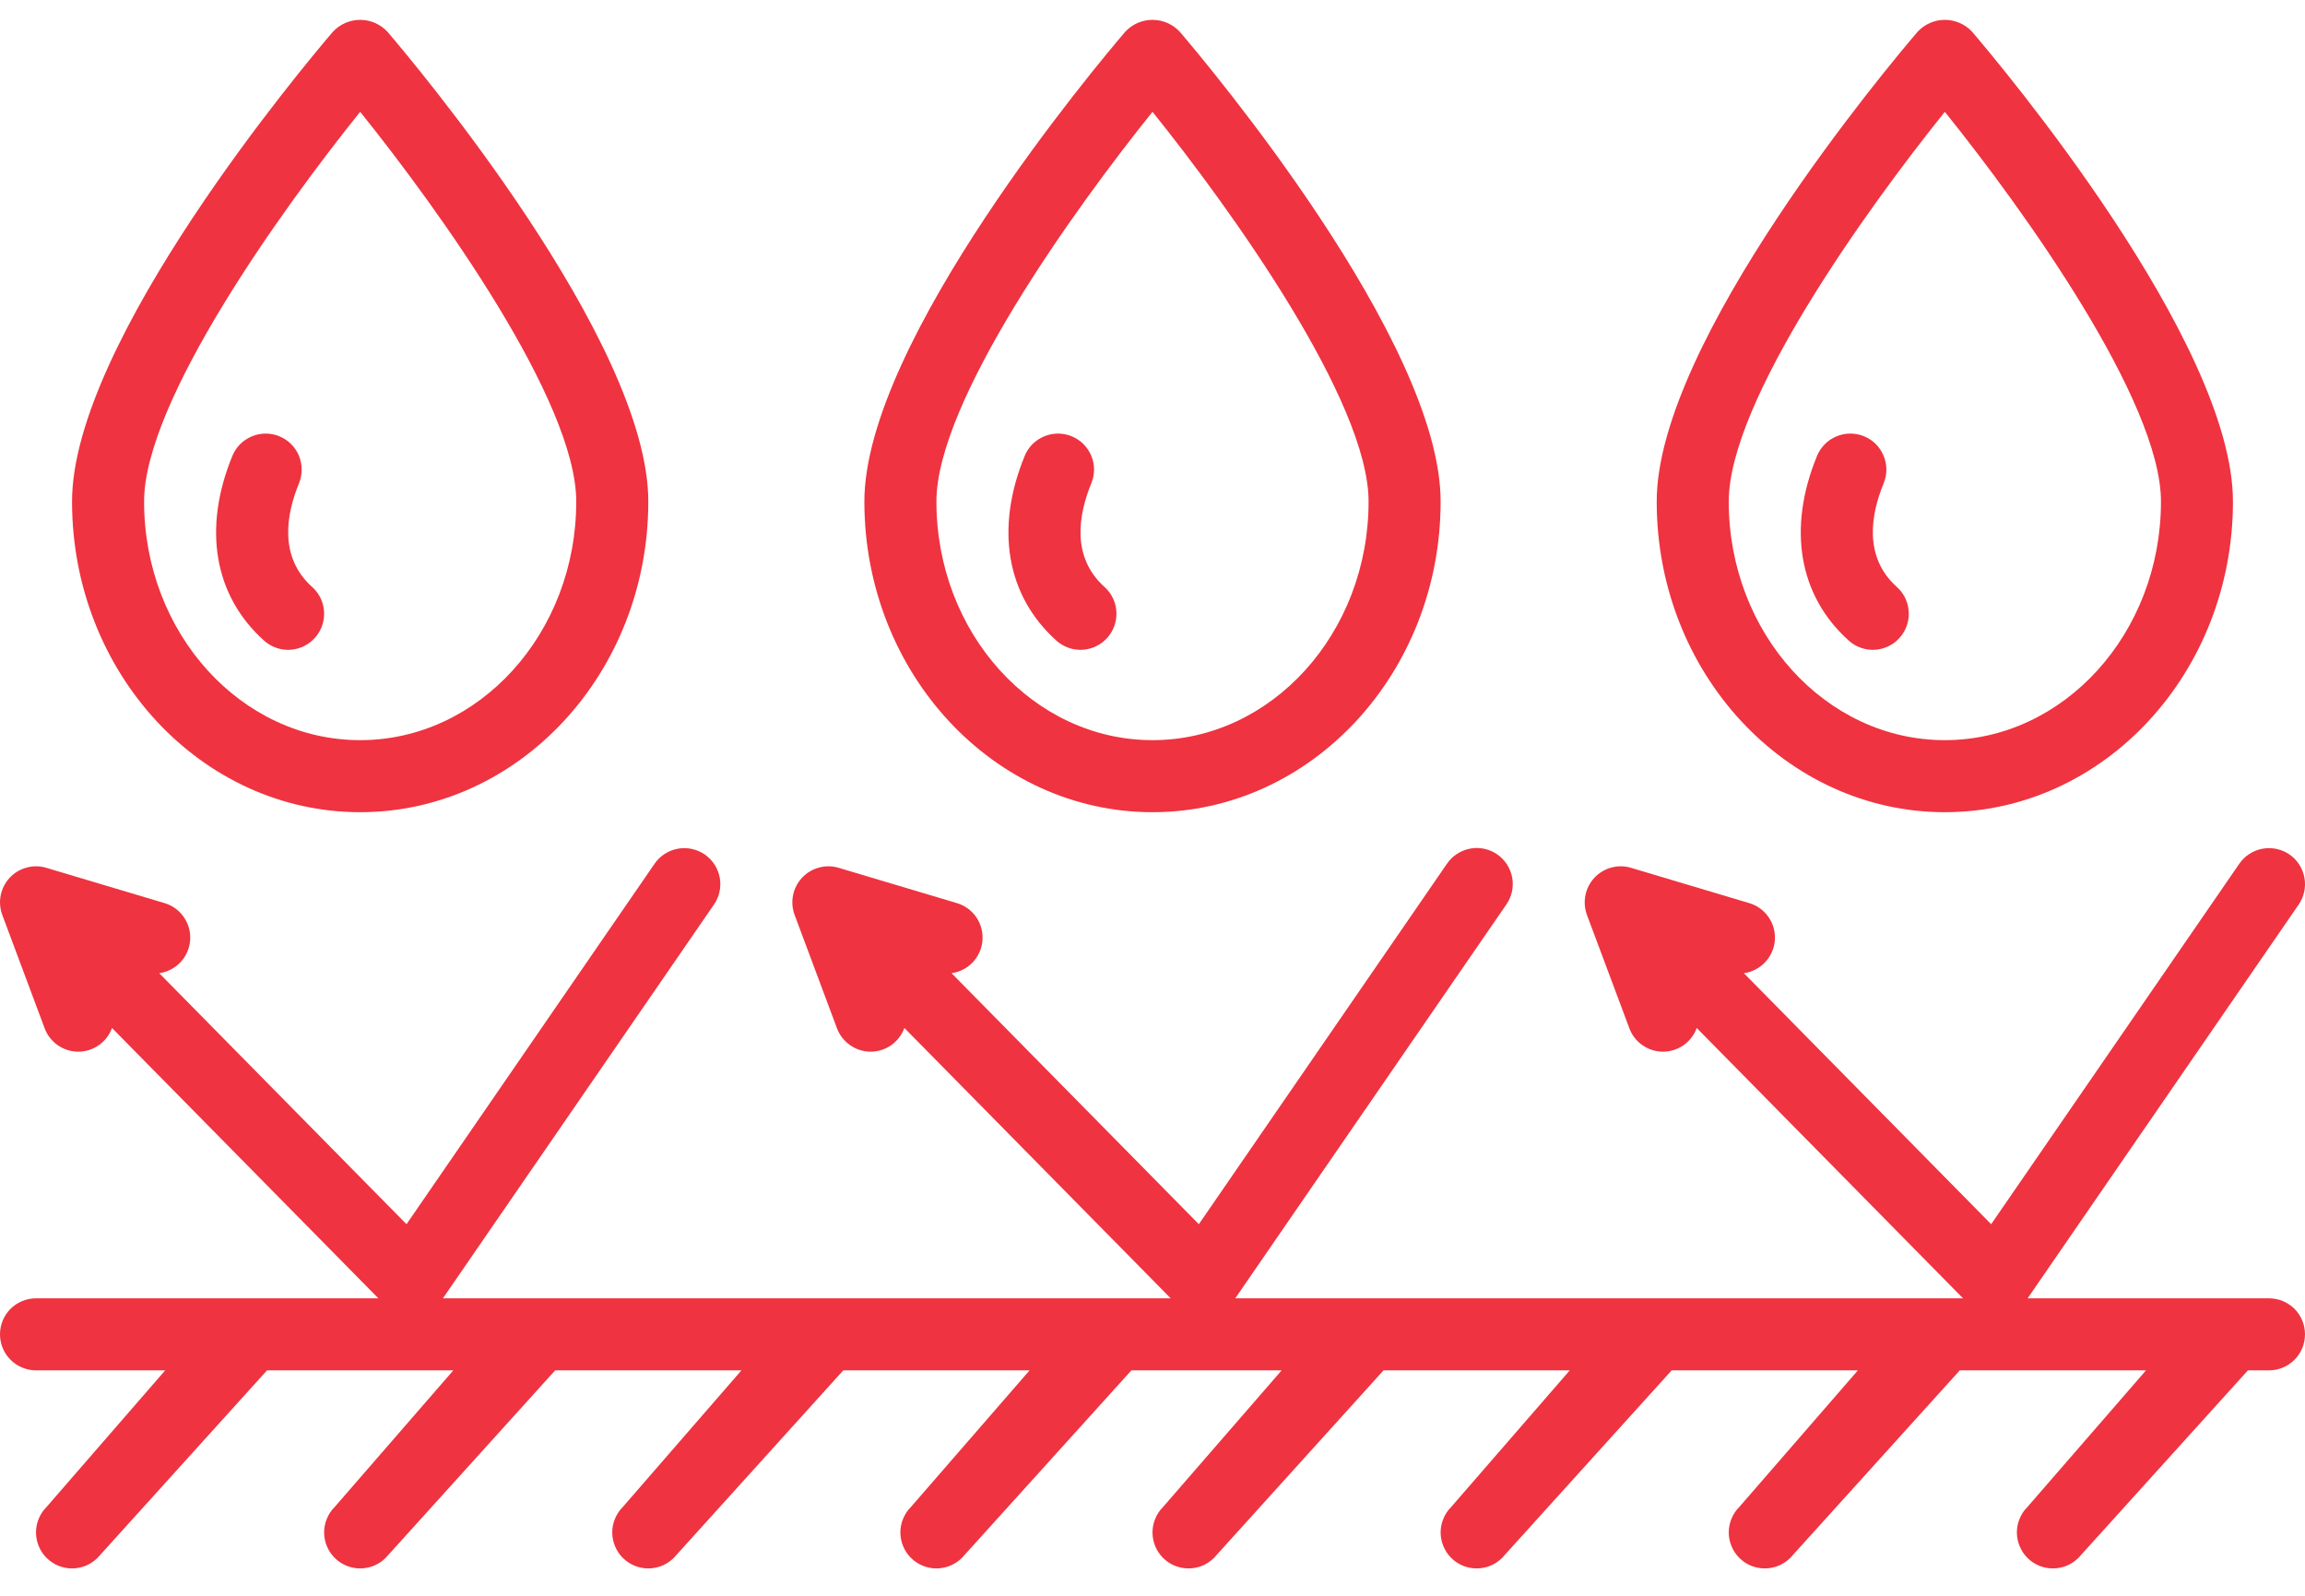 <svg width="39" height="27" viewBox="0 0 39 27" fill="none" xmlns="http://www.w3.org/2000/svg">
<path d="M38.391 21.967H34.307L38.893 15.305C38.984 15.172 39.02 15.008 38.99 14.849C38.961 14.69 38.87 14.549 38.737 14.457C38.604 14.366 38.44 14.331 38.281 14.36C38.122 14.389 37.981 14.48 37.889 14.613L33.69 20.713L29.506 16.466C29.644 16.447 29.771 16.381 29.866 16.28C29.962 16.179 30.019 16.048 30.03 15.909C30.04 15.77 30.003 15.632 29.924 15.518C29.845 15.403 29.729 15.319 29.596 15.28L27.596 14.683C27.488 14.65 27.372 14.649 27.262 14.679C27.153 14.709 27.054 14.768 26.977 14.851C26.899 14.934 26.847 15.037 26.825 15.148C26.802 15.259 26.812 15.374 26.851 15.481L27.568 17.397C27.611 17.514 27.689 17.614 27.791 17.685C27.893 17.756 28.015 17.794 28.139 17.794C28.264 17.793 28.385 17.755 28.487 17.683C28.588 17.611 28.666 17.51 28.708 17.393C28.708 17.393 32.477 21.218 33.214 21.967H20.9L25.486 15.305C25.532 15.239 25.564 15.165 25.582 15.086C25.599 15.008 25.6 14.927 25.586 14.848C25.571 14.769 25.541 14.694 25.498 14.626C25.454 14.559 25.398 14.501 25.332 14.455C25.266 14.41 25.191 14.378 25.113 14.361C25.034 14.344 24.953 14.343 24.875 14.358C24.796 14.373 24.72 14.403 24.653 14.447C24.586 14.49 24.528 14.547 24.483 14.613L20.284 20.713L16.1 16.466C16.238 16.447 16.365 16.381 16.46 16.28C16.555 16.179 16.613 16.048 16.623 15.909C16.634 15.77 16.596 15.632 16.518 15.518C16.439 15.403 16.323 15.319 16.19 15.28L14.19 14.683C14.081 14.65 13.966 14.649 13.856 14.679C13.747 14.709 13.648 14.768 13.57 14.851C13.493 14.934 13.44 15.037 13.418 15.148C13.396 15.259 13.405 15.374 13.445 15.481L14.161 17.397C14.204 17.514 14.283 17.614 14.385 17.685C14.487 17.756 14.608 17.794 14.733 17.794C14.857 17.793 14.979 17.755 15.08 17.683C15.182 17.611 15.259 17.51 15.302 17.393C15.302 17.393 19.07 21.218 19.808 21.967H7.494L12.08 15.305C12.172 15.172 12.207 15.008 12.178 14.849C12.148 14.69 12.057 14.549 11.924 14.457C11.791 14.366 11.627 14.331 11.468 14.36C11.309 14.389 11.168 14.48 11.076 14.613L6.878 20.713L2.694 16.466C2.832 16.447 2.959 16.381 3.054 16.28C3.149 16.179 3.207 16.048 3.217 15.909C3.228 15.77 3.19 15.632 3.111 15.518C3.032 15.403 2.917 15.319 2.783 15.28L0.783 14.683C0.675 14.65 0.559 14.649 0.45 14.679C0.34 14.709 0.241 14.768 0.164 14.851C0.087 14.934 0.034 15.037 0.012 15.148C-0.01 15.259 -0.001 15.374 0.039 15.481L0.755 17.397C0.798 17.514 0.876 17.614 0.978 17.685C1.081 17.756 1.202 17.794 1.327 17.794C1.451 17.793 1.572 17.755 1.674 17.683C1.776 17.611 1.853 17.51 1.895 17.393C1.895 17.393 5.664 21.218 6.402 21.967H0.609C0.448 21.967 0.293 22.031 0.178 22.145C0.064 22.259 0 22.415 0 22.576C0 22.738 0.064 22.893 0.178 23.007C0.293 23.121 0.448 23.186 0.609 23.186H2.795L0.788 25.497C0.731 25.553 0.686 25.621 0.656 25.695C0.625 25.768 0.609 25.848 0.609 25.928C0.609 26.008 0.625 26.087 0.656 26.161C0.686 26.235 0.731 26.302 0.788 26.359C0.844 26.415 0.912 26.46 0.985 26.491C1.059 26.521 1.139 26.537 1.219 26.537C1.299 26.537 1.378 26.521 1.452 26.491C1.526 26.46 1.593 26.415 1.65 26.359L4.518 23.186H7.67L5.663 25.497C5.606 25.553 5.561 25.621 5.531 25.695C5.5 25.768 5.484 25.848 5.484 25.928C5.484 26.008 5.5 26.087 5.531 26.161C5.561 26.235 5.606 26.302 5.663 26.359C5.719 26.415 5.787 26.46 5.861 26.491C5.934 26.521 6.014 26.537 6.094 26.537C6.174 26.537 6.253 26.521 6.327 26.491C6.401 26.46 6.468 26.415 6.525 26.359L9.393 23.186H12.545L10.538 25.497C10.481 25.553 10.437 25.621 10.406 25.695C10.375 25.768 10.359 25.848 10.359 25.928C10.359 26.008 10.375 26.087 10.406 26.161C10.436 26.235 10.481 26.302 10.538 26.359C10.594 26.415 10.662 26.46 10.736 26.491C10.809 26.521 10.889 26.537 10.969 26.537C11.049 26.537 11.128 26.521 11.202 26.491C11.276 26.46 11.343 26.415 11.4 26.359L14.268 23.186H17.42L15.413 25.497C15.356 25.553 15.312 25.621 15.281 25.695C15.25 25.768 15.234 25.848 15.234 25.928C15.234 26.008 15.25 26.087 15.281 26.161C15.311 26.235 15.356 26.302 15.413 26.359C15.47 26.415 15.537 26.46 15.611 26.491C15.685 26.521 15.764 26.537 15.844 26.537C15.924 26.537 16.003 26.521 16.077 26.491C16.151 26.46 16.218 26.415 16.275 26.359L19.143 23.186H21.685L19.679 25.497C19.622 25.553 19.577 25.621 19.547 25.695C19.516 25.768 19.5 25.848 19.5 25.928C19.5 26.008 19.516 26.087 19.546 26.161C19.577 26.235 19.622 26.302 19.678 26.359C19.735 26.415 19.802 26.46 19.876 26.491C19.95 26.521 20.029 26.537 20.11 26.537C20.189 26.537 20.269 26.521 20.343 26.491C20.417 26.46 20.484 26.415 20.54 26.359L23.409 23.186H26.56L24.554 25.497C24.497 25.553 24.452 25.621 24.422 25.695C24.391 25.768 24.375 25.848 24.375 25.928C24.375 26.008 24.391 26.087 24.422 26.161C24.452 26.235 24.497 26.302 24.554 26.359C24.61 26.415 24.677 26.46 24.751 26.491C24.825 26.521 24.904 26.537 24.985 26.537C25.065 26.537 25.144 26.521 25.218 26.491C25.292 26.46 25.359 26.415 25.415 26.359L28.284 23.186H31.435L29.429 25.497C29.372 25.553 29.327 25.621 29.297 25.695C29.266 25.768 29.25 25.848 29.25 25.928C29.25 26.008 29.266 26.087 29.297 26.161C29.327 26.235 29.372 26.302 29.429 26.359C29.485 26.415 29.552 26.46 29.626 26.491C29.7 26.521 29.779 26.537 29.86 26.537C29.94 26.537 30.019 26.521 30.093 26.491C30.167 26.46 30.234 26.415 30.291 26.359L33.159 23.186H36.31L34.304 25.497C34.247 25.553 34.202 25.621 34.172 25.695C34.141 25.768 34.125 25.848 34.125 25.928C34.125 26.008 34.141 26.087 34.172 26.161C34.202 26.235 34.247 26.302 34.304 26.359C34.36 26.415 34.427 26.46 34.501 26.491C34.575 26.521 34.655 26.537 34.735 26.537C34.815 26.537 34.894 26.521 34.968 26.491C35.042 26.46 35.109 26.415 35.166 26.359L38.034 23.186H38.391C38.553 23.186 38.708 23.121 38.822 23.007C38.936 22.893 39 22.738 39 22.576C39 22.415 38.936 22.259 38.822 22.145C38.708 22.031 38.553 21.967 38.391 21.967Z" fill="#EF3340"/>
<path d="M6.094 13.742C8.782 13.742 10.969 11.384 10.969 8.486C10.969 5.773 7.008 1.067 6.557 0.539C6.498 0.475 6.426 0.424 6.347 0.389C6.267 0.354 6.181 0.336 6.094 0.336C6.007 0.336 5.921 0.354 5.841 0.389C5.761 0.424 5.69 0.475 5.631 0.539C5.179 1.067 1.219 5.773 1.219 8.486C1.219 11.384 3.406 13.742 6.094 13.742ZM6.094 1.892C7.424 3.545 9.75 6.788 9.75 8.486C9.75 10.712 8.11 12.523 6.094 12.523C4.078 12.523 2.438 10.712 2.438 8.486C2.438 6.789 4.764 3.545 6.094 1.892Z" fill="#EF3340"/>
<path d="M4.875 10.995C4.998 10.995 5.119 10.957 5.22 10.887C5.322 10.817 5.4 10.718 5.444 10.602C5.488 10.487 5.496 10.361 5.467 10.241C5.438 10.121 5.373 10.013 5.281 9.931C4.712 9.42 4.846 8.695 5.059 8.177C5.089 8.103 5.105 8.024 5.104 7.944C5.104 7.864 5.088 7.785 5.058 7.711C5.027 7.637 4.982 7.57 4.925 7.513C4.868 7.457 4.801 7.412 4.727 7.382C4.653 7.351 4.574 7.336 4.494 7.336C4.414 7.336 4.334 7.352 4.261 7.383C4.187 7.414 4.12 7.459 4.063 7.515C4.007 7.572 3.962 7.639 3.932 7.713C3.427 8.941 3.622 10.081 4.468 10.839C4.58 10.939 4.724 10.995 4.875 10.995Z" fill="#EF3340"/>
<path d="M32.906 13.742C35.594 13.742 37.781 11.384 37.781 8.486C37.781 5.773 33.821 1.067 33.369 0.539C33.31 0.475 33.239 0.424 33.159 0.389C33.079 0.354 32.993 0.336 32.906 0.336C32.819 0.336 32.733 0.354 32.654 0.389C32.574 0.424 32.502 0.475 32.444 0.539C31.992 1.067 28.031 5.773 28.031 8.486C28.031 11.384 30.218 13.742 32.906 13.742ZM32.906 1.892C34.237 3.545 36.563 6.788 36.563 8.486C36.563 10.712 34.922 12.523 32.906 12.523C30.89 12.523 29.25 10.712 29.25 8.486C29.25 6.789 31.576 3.545 32.906 1.892Z" fill="#EF3340"/>
<path d="M31.687 10.995C31.81 10.995 31.931 10.957 32.033 10.887C32.134 10.817 32.212 10.718 32.256 10.602C32.3 10.487 32.308 10.361 32.279 10.241C32.25 10.121 32.186 10.013 32.094 9.931C31.524 9.42 31.658 8.695 31.871 8.177C31.902 8.103 31.917 8.024 31.917 7.944C31.917 7.864 31.901 7.785 31.87 7.711C31.839 7.637 31.794 7.57 31.738 7.513C31.681 7.457 31.614 7.412 31.54 7.382C31.466 7.351 31.386 7.336 31.306 7.336C31.226 7.336 31.147 7.352 31.073 7.383C30.999 7.414 30.932 7.459 30.876 7.515C30.819 7.572 30.774 7.639 30.744 7.713C30.239 8.941 30.435 10.081 31.281 10.839C31.392 10.939 31.537 10.995 31.687 10.995Z" fill="#EF3340"/>
<path d="M19.5 13.742C22.188 13.742 24.375 11.384 24.375 8.486C24.375 5.773 20.414 1.067 19.963 0.539C19.904 0.475 19.832 0.424 19.753 0.389C19.673 0.354 19.587 0.336 19.5 0.336C19.413 0.336 19.327 0.354 19.247 0.389C19.168 0.424 19.096 0.475 19.037 0.539C18.586 1.067 14.625 5.773 14.625 8.486C14.625 11.384 16.812 13.742 19.5 13.742ZM19.5 1.892C20.83 3.545 23.156 6.788 23.156 8.486C23.156 10.712 21.516 12.523 19.5 12.523C17.484 12.523 15.844 10.712 15.844 8.486C15.844 6.789 18.17 3.545 19.5 1.892Z" fill="#EF3340"/>
<path d="M18.281 10.995C18.404 10.995 18.525 10.957 18.626 10.887C18.728 10.817 18.806 10.718 18.85 10.602C18.894 10.487 18.902 10.361 18.873 10.241C18.844 10.121 18.779 10.013 18.688 9.931C18.118 9.42 18.252 8.695 18.465 8.177C18.495 8.103 18.511 8.024 18.511 7.944C18.511 7.864 18.495 7.785 18.464 7.711C18.433 7.637 18.388 7.57 18.331 7.513C18.275 7.457 18.207 7.412 18.133 7.382C18.059 7.351 17.98 7.336 17.9 7.336C17.82 7.336 17.741 7.352 17.667 7.383C17.593 7.414 17.526 7.459 17.469 7.515C17.413 7.572 17.368 7.639 17.338 7.713C16.833 8.941 17.029 10.081 17.874 10.839C17.986 10.939 18.131 10.995 18.281 10.995Z" fill="#EF3340"/>
</svg>
